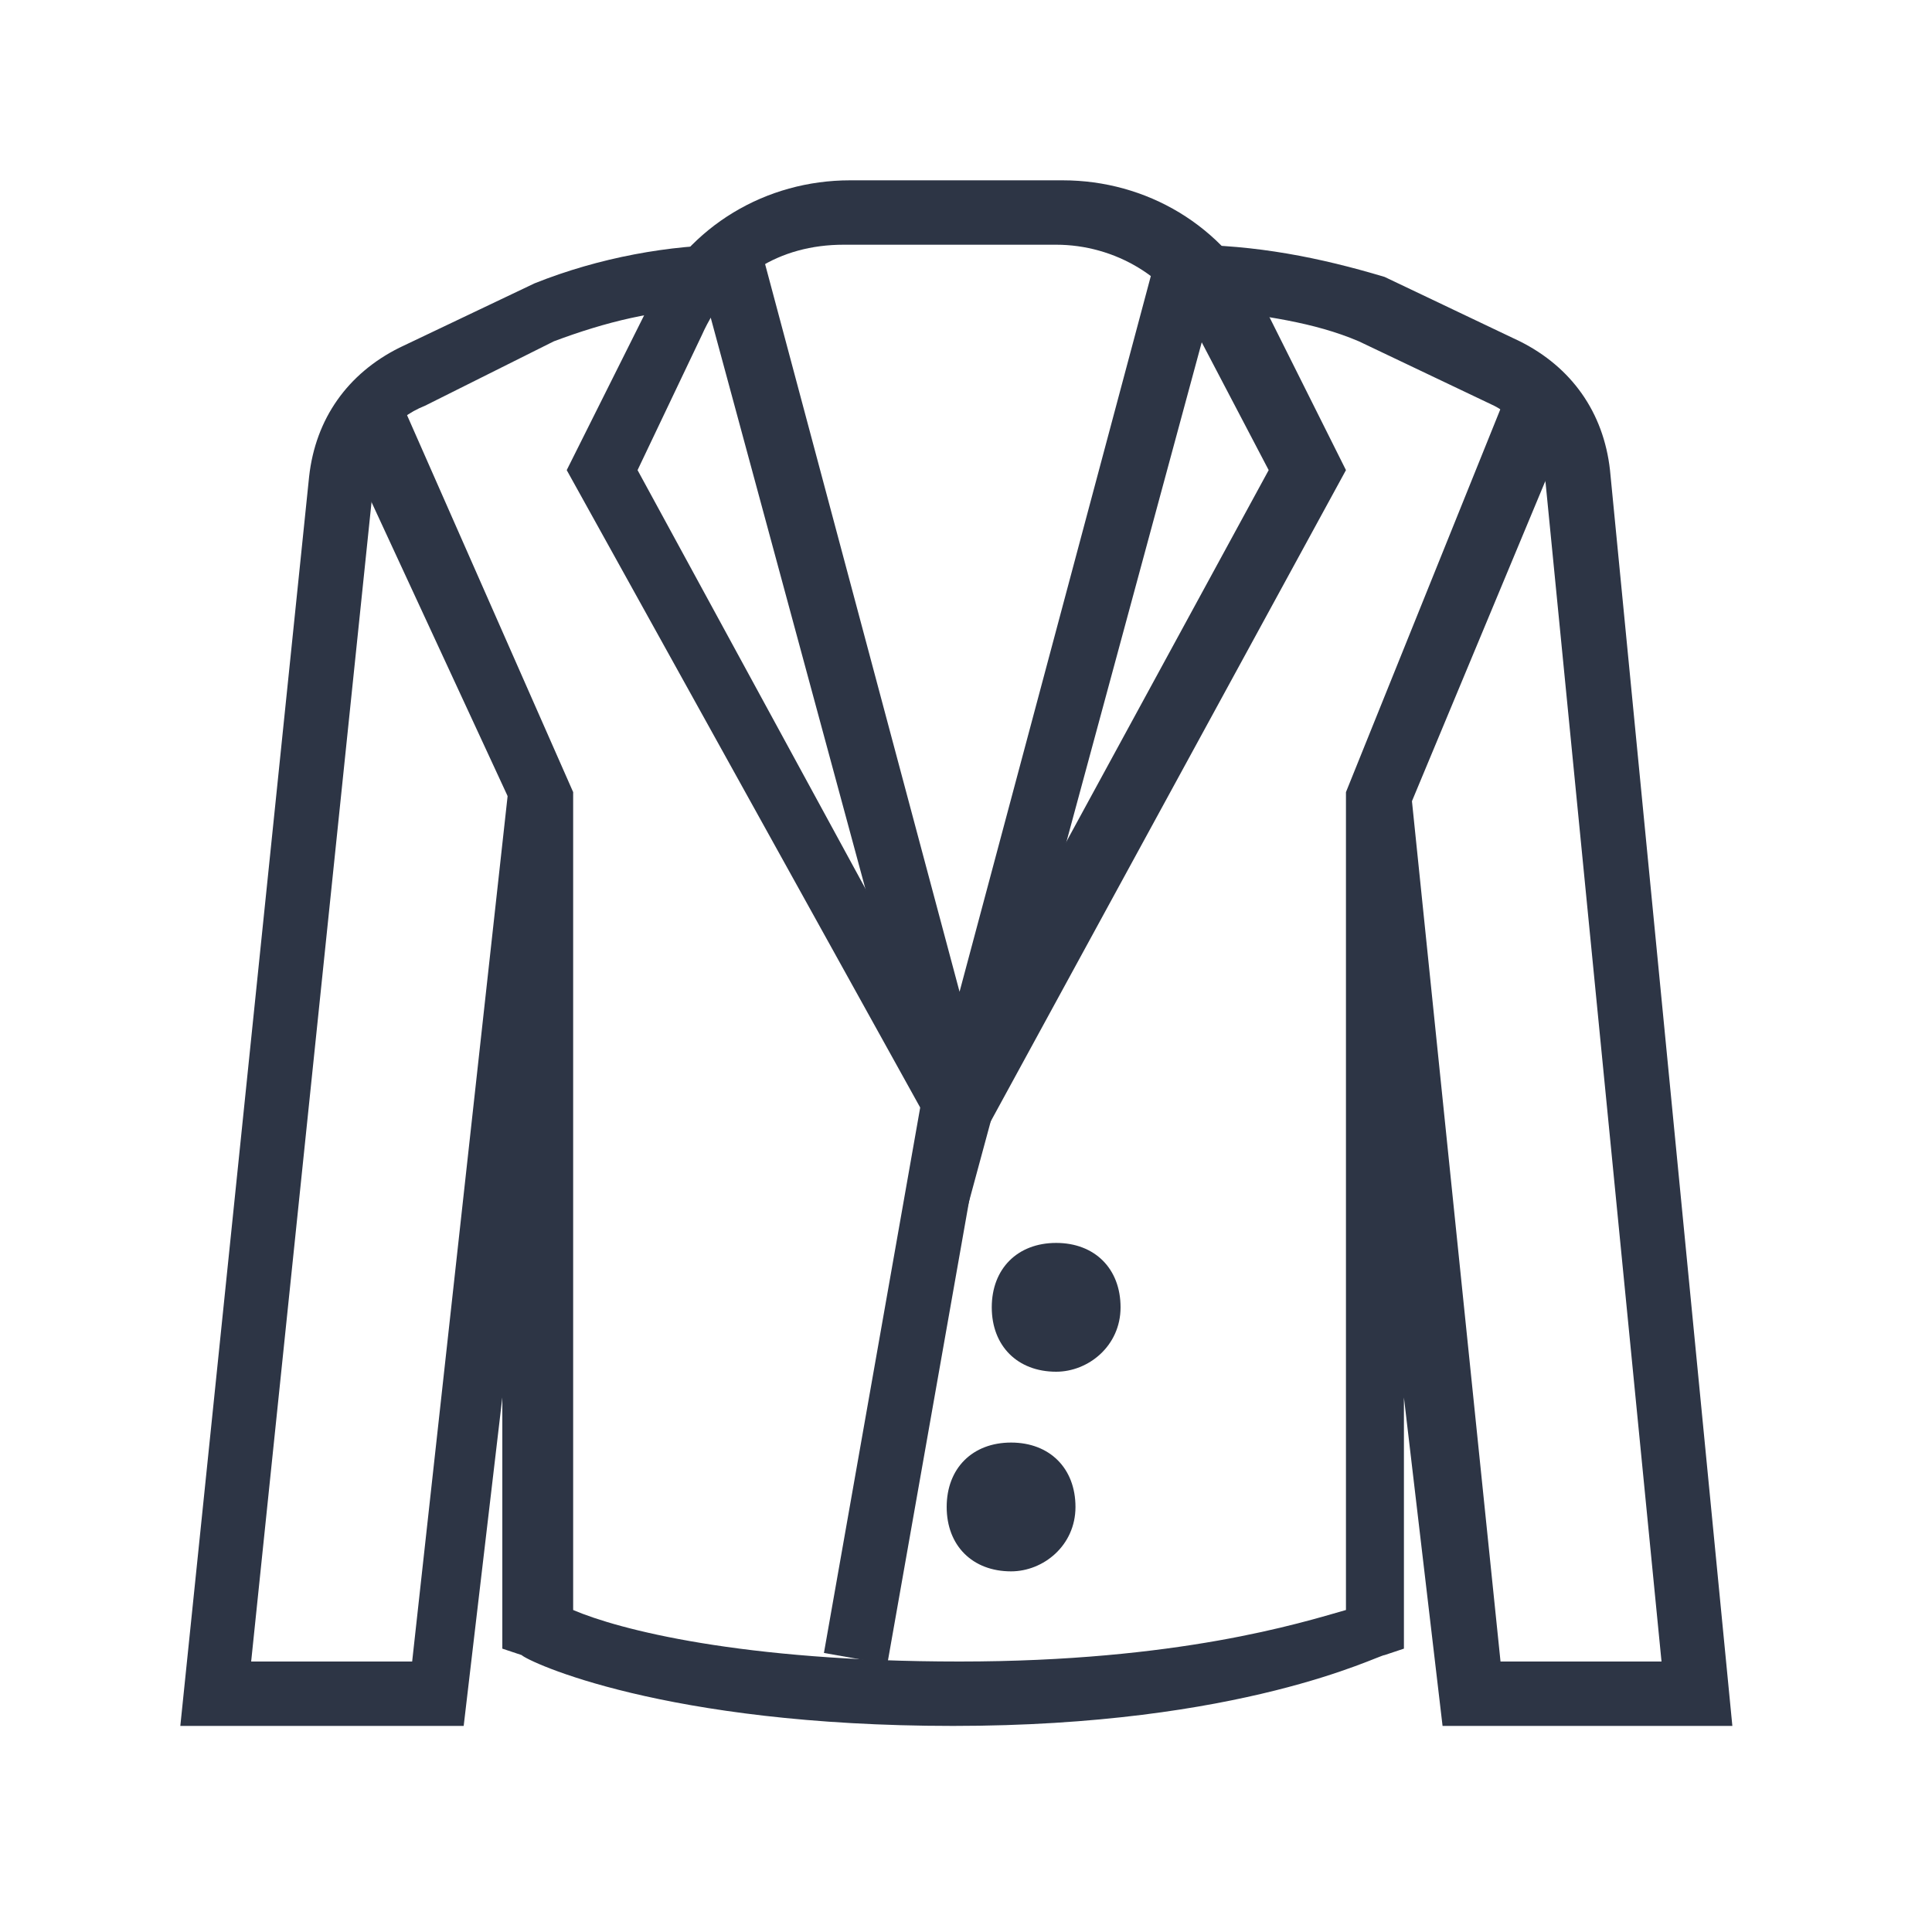 <?xml version="1.0" standalone="no"?><!DOCTYPE svg PUBLIC "-//W3C//DTD SVG 1.1//EN" "http://www.w3.org/Graphics/SVG/1.1/DTD/svg11.dtd"><svg t="1632617761253" class="icon" viewBox="0 0 1024 1024" version="1.1" xmlns="http://www.w3.org/2000/svg" p-id="5661" xmlns:xlink="http://www.w3.org/1999/xlink" width="48" height="48"><defs><style type="text/css"></style></defs><path d="M508.587 624.64l-208.213-375.467 44.373-88.747c20.48-40.96 61.44-64.853 105.813-64.853h112.64c44.373 0 85.333 23.893 105.813 64.853l44.373 88.747-204.8 375.467z m-170.667-375.467l167.253 307.2 167.253-307.2-37.547-71.68c-13.653-30.72-44.373-47.787-75.093-47.787h-112.64c-34.133 0-61.44 17.067-75.093 47.787l-34.133 71.68zM184.32 238.933l30.72-20.48 88.747 201.387-34.133 3.413z" fill="#2D3545" p-id="5662"></path><path d="M918.187 914.773h-153.6l-20.48-174.08v133.12l-10.24 3.413c-3.413 0-75.093 37.547-228.693 37.547s-225.28-34.133-228.693-37.547l-10.24-3.413v-133.12l-20.48 174.08H95.573l68.267-662.187c3.413-30.72 20.48-54.613 47.787-68.267l71.68-34.133c34.133-13.653 71.68-20.48 105.813-20.48h13.653l105.813 395.947L614.4 129.707h13.653c37.547 0 71.68 6.827 105.813 17.067l71.68 34.133c27.307 13.653 44.373 37.547 47.787 68.267l64.853 665.6z m-122.88-34.133h85.333L819.2 256c-3.413-17.067-13.653-34.133-27.307-40.96l-71.68-34.133c-23.893-10.24-51.2-13.653-78.507-17.067l-133.12 491.52L375.467 163.84c-27.307 0-54.613 6.827-81.92 17.067l-68.267 34.133c-17.067 6.827-27.307 20.48-27.307 40.96L133.12 880.64h85.333l51.2-464.213 34.133 3.413V853.333c23.893 10.24 88.747 27.307 204.8 27.307s180.907-20.48 204.8-27.307V419.84l34.133-3.413 47.787 464.213z" fill="#2D3545" p-id="5663"></path><path d="M436.702 876.1l51.029-289.109 33.621 5.973-51.063 289.075zM713.387 419.84l85.333-211.627 34.133 13.653-85.333 204.8zM559.787 727.04c-20.48 0-34.133-13.653-34.133-34.133s13.653-34.133 34.133-34.133 34.133 13.653 34.133 34.133-17.067 34.133-34.133 34.133z m0-34.133h17.067-17.067zM535.893 832.853c-20.48 0-34.133-13.653-34.133-34.133s13.653-34.133 34.133-34.133 34.133 13.653 34.133 34.133-17.067 34.133-34.133 34.133z m0-34.133h17.067-17.067z" fill="#2D3545" p-id="5664"></path></svg>
